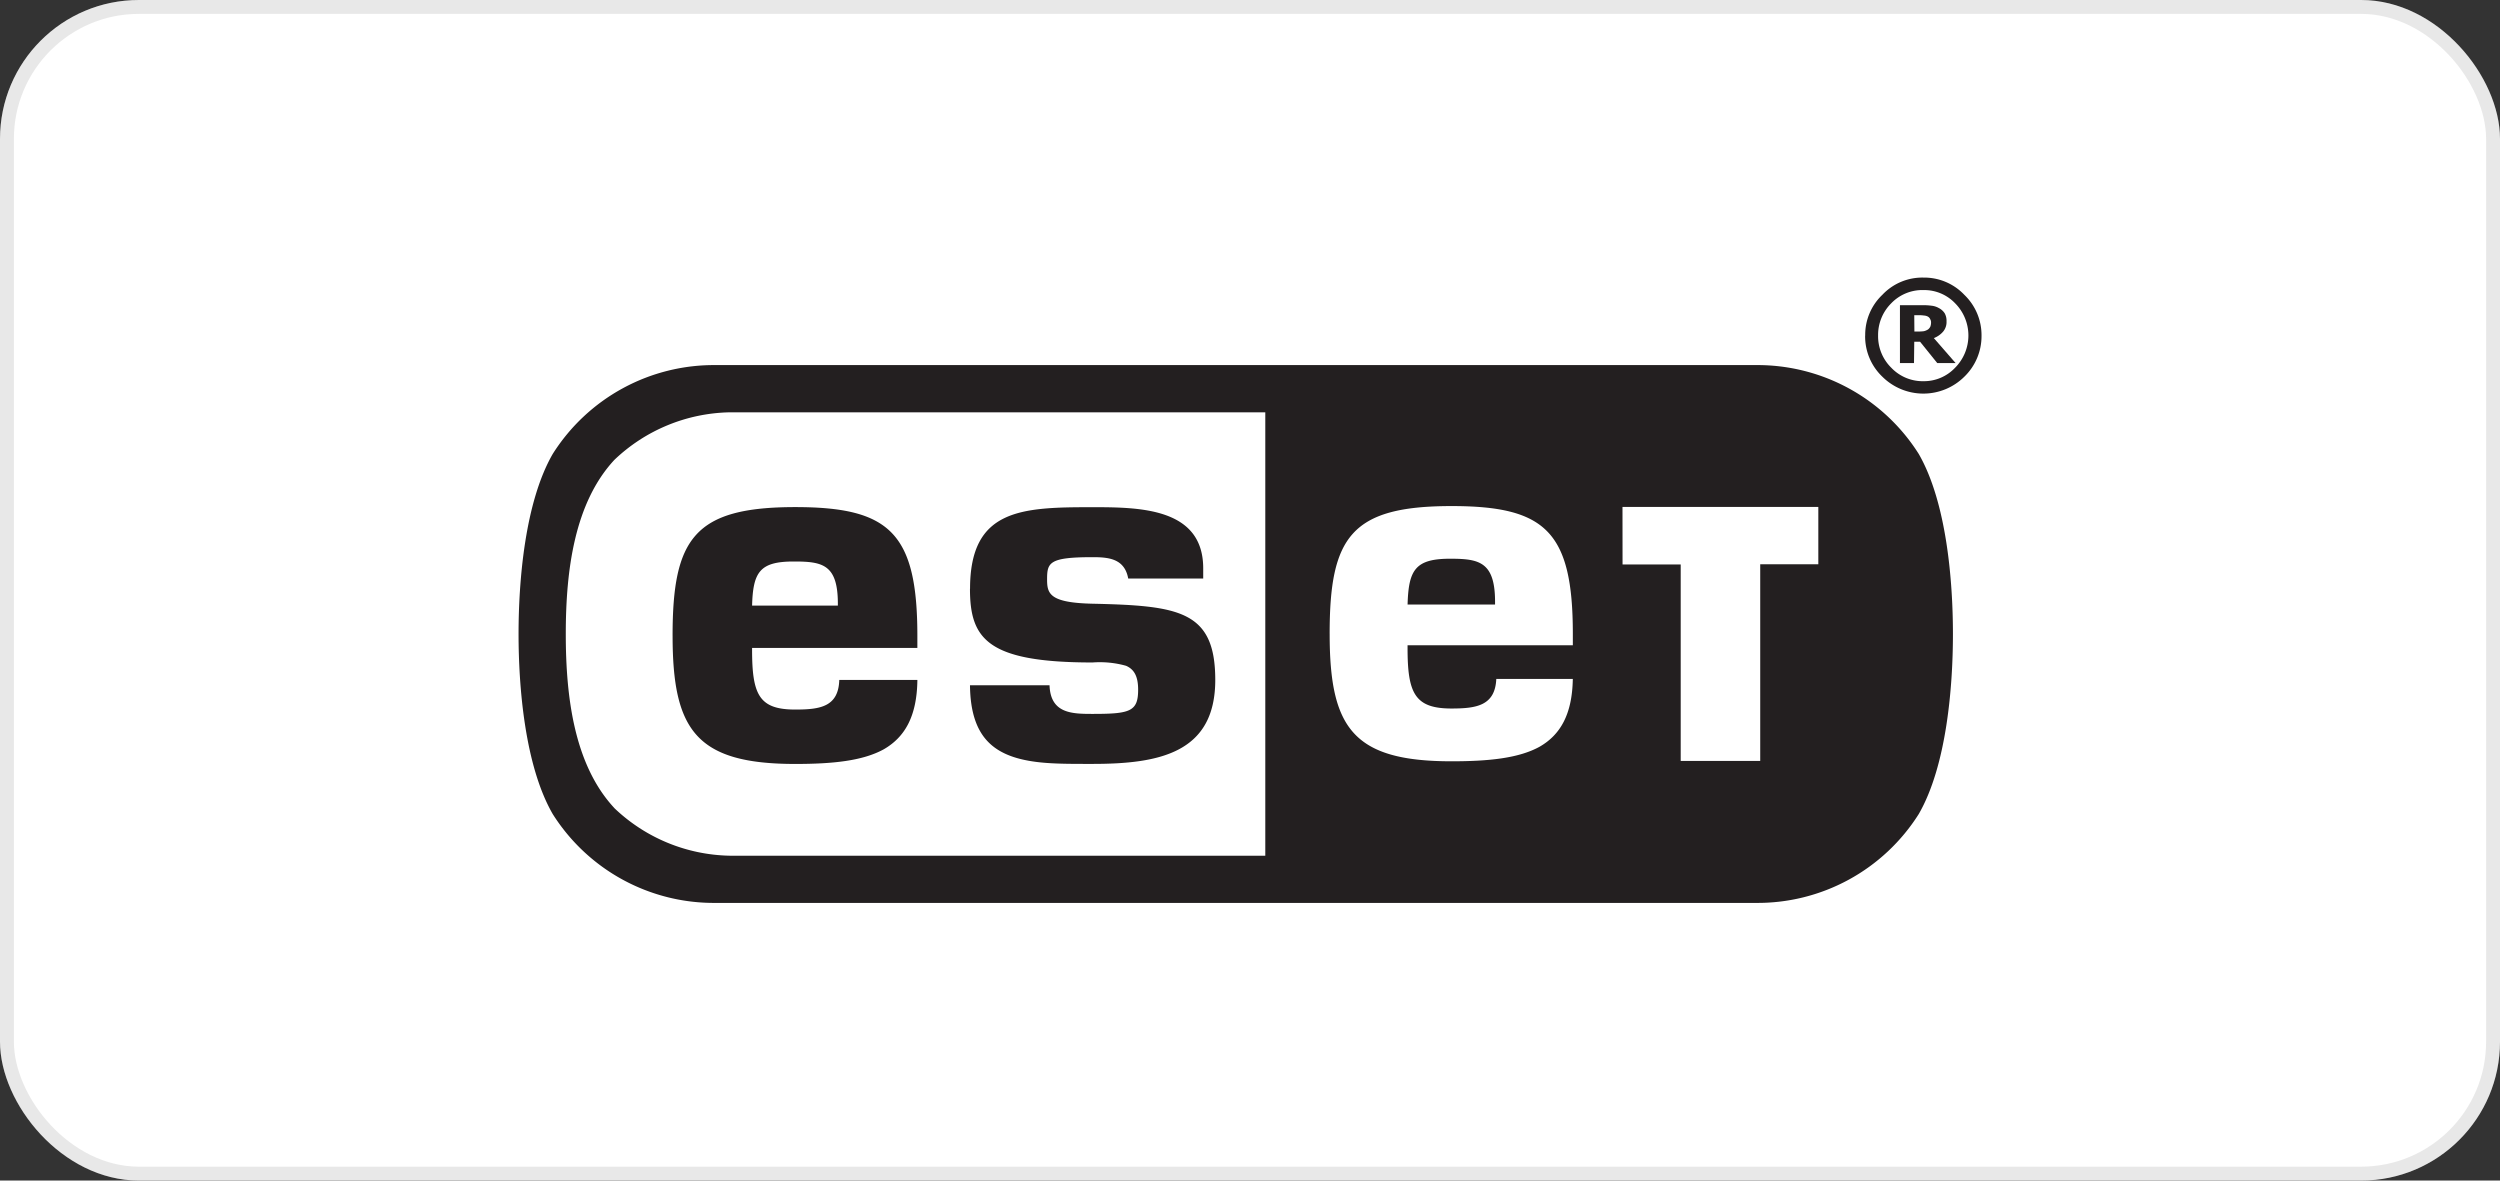 <svg xmlns="http://www.w3.org/2000/svg" width="180" height="85" viewBox="0 0 180 85"><rect x="0" y="0" width="180" height="85" fill="#333333" stroke="none"/><g id="technologies-we-use-logo-eset" transform="translate(-628 -920)"><g transform="translate(109 232)"><g id="_01-volotea" data-name="01-volotea" transform="translate(519 688)" fill="#fff" stroke="rgba(112,112,112,0.16)" stroke-width="1"><rect width="180" height="85" rx="10" stroke="none"></rect><rect x="0.5" y="0.5" width="179" height="84" rx="9.5" fill="none"></rect></g></g><g id="eset" transform="translate(585.336 932.187)"><path id="Path_2865" data-name="Path 2865" d="M169.03,20a13.728,13.728,0,0,1,11.785,6.4c2.014,3.5,2.46,9.191,2.46,12.961s-.447,9.467-2.46,12.961a13.729,13.729,0,0,1-11.785,6.4H94.245a13.728,13.728,0,0,1-11.786-6.4C80.445,48.828,80,43.136,80,39.363S80.445,29.9,82.459,26.4A13.727,13.727,0,0,1,94.245,20ZM144.01,37.232c.072-2.474.542-3.291,3.067-3.291,2.076,0,3.231.216,3.231,3.1v.2h-6.3m-44.193-3.1c-2.442,0-2.934.752-3,3.175h6.175v-.137c0-2.834-1.111-3.038-3.173-3.038m-8.727,5.344c0-7,1.558-9.261,8.83-9.261,6.793,0,8.794,1.855,8.794,9.261v.878h-11.9v.138c0,3.237.507,4.3,3.107,4.3,1.8,0,3.111-.2,3.171-2.133h5.623c-.03,2.641-.916,4.12-2.406,4.986-1.537.853-3.735,1.063-6.388,1.063-7.135,0-8.83-2.439-8.83-9.226m21.417-3.389c0-5.757,3.71-5.871,8.83-5.871,3.412,0,7.957.059,7.957,4.4v.736h-5.4c-.261-1.434-1.409-1.538-2.562-1.538-3.144,0-3.279.39-3.279,1.607,0,1.026.182,1.675,3.276,1.744,6.231.14,8.833.5,8.833,5.488,0,5.24-4,6.046-8.83,6.046-1.182,0-2.334.007-3.393-.075-3.5-.279-5.394-1.587-5.437-5.587h5.728c.069,2.029,1.6,2.062,3.1,2.062,2.7,0,3.279-.169,3.279-1.745,0-.941-.275-1.46-.867-1.718a7.018,7.018,0,0,0-2.411-.24c-7.582,0-8.83-1.692-8.83-5.312m46.986-1.746h4.187V48.5h5.725V34.338h4.183V30.213h-14.1Zm-21.088,5.005c0,6.76,1.675,9.168,8.772,9.168,2.653,0,4.839-.212,6.36-1.058,1.457-.845,2.333-2.29,2.375-4.874h-5.509c-.084,1.935-1.446,2.132-3.228,2.132-2.65,0-3.161-1.108-3.161-4.355v-.2h11.9v-.821c0-7.374-1.976-9.2-8.738-9.2-7.236,0-8.772,2.232-8.772,9.2M86.9,51.9a12.355,12.355,0,0,0,8.3,3.424h38.565V23.4H95.2a12.359,12.359,0,0,0-8.3,3.423c-2.87,3.088-3.5,7.931-3.5,12.538s.627,9.45,3.5,12.535" transform="translate(0 -5.9)" fill="#231f20"></path><path id="Path_2866" data-name="Path 2866" d="M267.759,11.97A4.005,4.005,0,0,0,269,14.937a4.189,4.189,0,0,0,5.9,0,4.062,4.062,0,0,0,1.239-2.953v-.012a4.028,4.028,0,0,0-1.239-2.933,3.983,3.983,0,0,0-2.932-1.24h0A3.956,3.956,0,0,0,269,9.038a3.97,3.97,0,0,0-1.236,2.934Zm4.19-3.272a3.079,3.079,0,0,1,2.285.947,3.292,3.292,0,0,1,0,4.647,3.08,3.08,0,0,1-2.285.967,3.115,3.115,0,0,1-2.305-.967,3.178,3.178,0,0,1-.952-2.324,3.214,3.214,0,0,1,.952-2.324,3.112,3.112,0,0,1,2.305-.947Z" transform="translate(-90.805 0)" fill="#231f20"></path><path id="Path_2867" data-name="Path 2867" d="M273.641,14.283h.42l1.237,1.536h1.321l-1.568-1.8a1.674,1.674,0,0,0,.666-.465,1.072,1.072,0,0,0,.247-.742,1.113,1.113,0,0,0-.129-.574,1.089,1.089,0,0,0-.423-.381,1.343,1.343,0,0,0-.527-.17,4.556,4.556,0,0,0-.7-.037h-1.575v4.165h1.012Zm0-1.911h.329a1.93,1.93,0,0,1,.366.022.681.681,0,0,1,.27.069.388.388,0,0,1,.185.2.424.424,0,0,1,.059.22.842.842,0,0,1-.052.31.6.6,0,0,1-.161.2,1,1,0,0,1-.3.129,3.3,3.3,0,0,1-.44.025h-.247Z" transform="translate(-93.15 -1.863)" fill="#231f20"></path></g></g></svg>